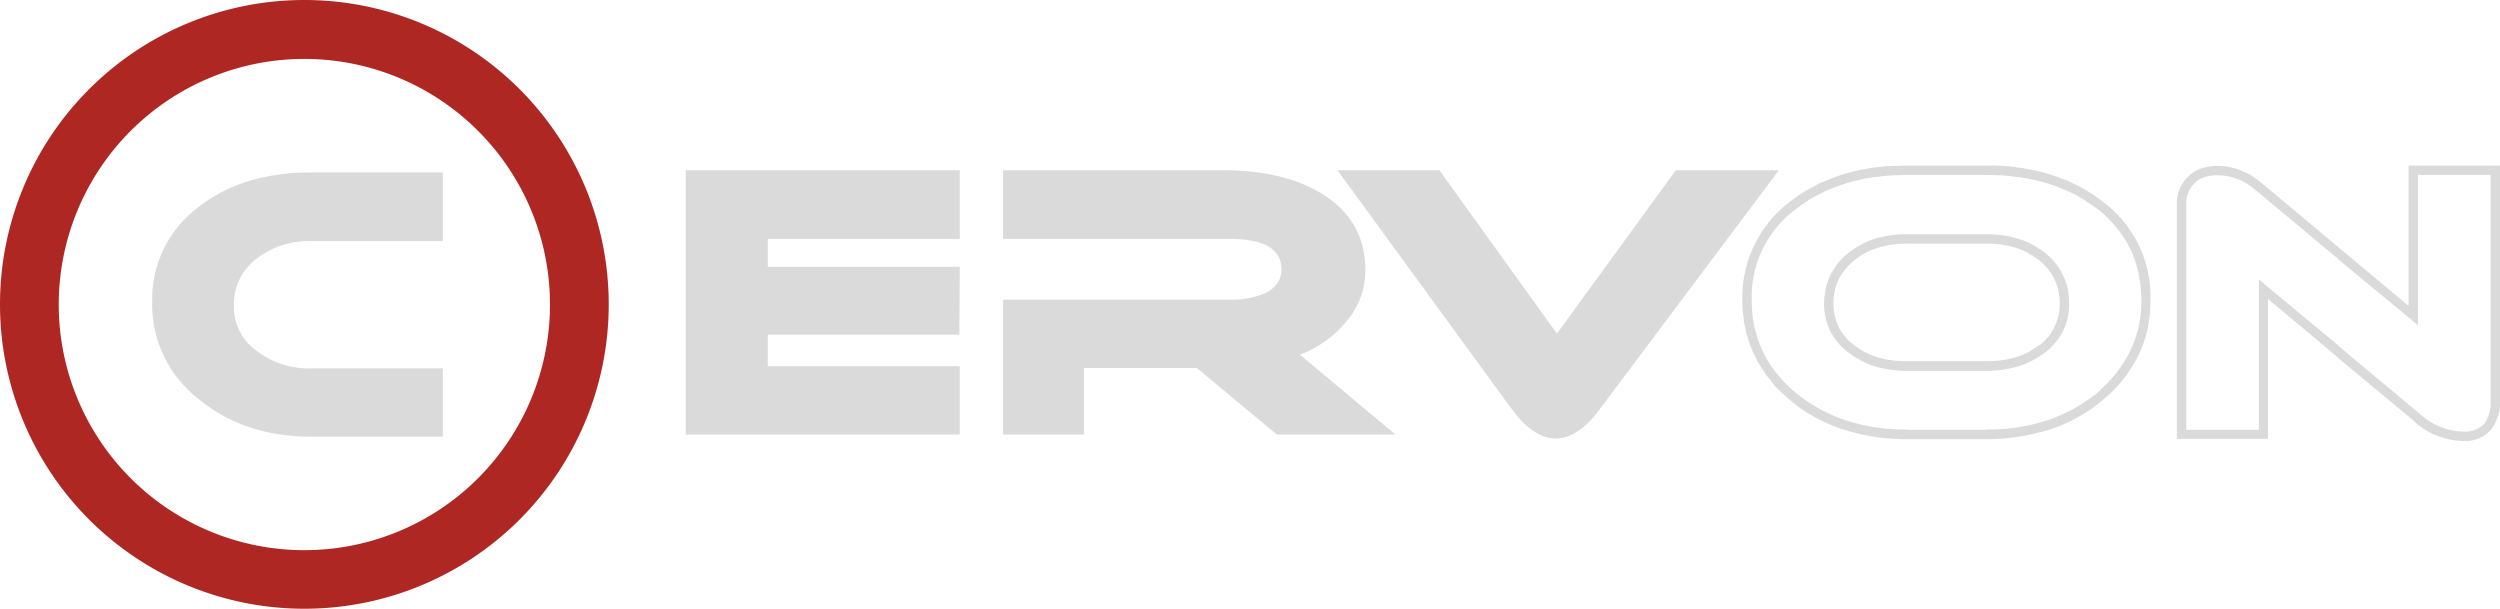 <svg id="Layer_1" data-name="Layer 1" xmlns="http://www.w3.org/2000/svg" viewBox="0 0 497.952 121.248"><defs><style>.cls-1{fill:#af2722;}.cls-1,.cls-2{fill-rule:evenodd;}.cls-2{fill:#dadada;}</style></defs><path class="cls-1" d="M113.036,130.62a60.624,60.624,0,1,0,0-121.248V21.108a48.924,48.924,0,1,1,0,97.848v11.664Zm0-121.248V21.108a48.924,48.924,0,1,0,0,97.848v11.664a60.624,60.624,0,1,1,0-121.248Z" transform="translate(-52.412 -9.372)"/><path class="cls-2" d="M406.724,43.284l-35.568,47.448c-2.88,3.96-5.832,5.976-8.928,5.976q-4.428,0-8.856-6.048L318.812,43.284h20.304l23.4,32.544,23.688-32.544Z" transform="translate(-52.412 -9.372)"/><path class="cls-2" d="M459.788,59.772a9.197,9.197,0,0,0-1.368-.936c-.288-.216-.648-.432-1.008-.648A13.423,13.423,0,0,0,454.46,56.964c-.144-.072-.288-.072-.432-.144a19.466,19.466,0,0,0-4.176-.72H449.708a12.697,12.697,0,0,0-1.656-.072h-7.92v1.872h9.36c.072,0,.216.072.288.072.432,0,.792.072,1.224.072.072,0,.144.072.216.072q.648.108,1.296.216c.072,0,.072.072.144.072.432.072.792.216,1.224.288a.071.071,0,0,0,.072.072,4.154,4.154,0,0,1,1.008.36c.432.144.792.36,1.152.504a1.519,1.519,0,0,1,.432.288,12.971,12.971,0,0,1,2.088,1.368,10.441,10.441,0,0,1,3.961,7.272,6.999,6.999,0,0,1,.072,1.224,10.556,10.556,0,0,1-2.016,6.336,12.462,12.462,0,0,1-.936,1.08,5.805,5.805,0,0,1-1.008.864h-.072a14.48,14.48,0,0,1-4.68,2.448,18.902,18.902,0,0,1-5.904.792h-7.92v1.944h7.92a23.098,23.098,0,0,0,6.48-.936,17.97,17.97,0,0,0,5.328-2.808c.432-.36.864-.72,1.224-1.08.288-.36.648-.72,1.008-1.152A11.701,11.701,0,0,0,464.54,69.78,12.51,12.51,0,0,0,459.788,59.772Zm-19.656-3.744h-7.848a21.202,21.202,0,0,0-6.552.936,16.925,16.925,0,0,0-5.256,2.88c-.432.36-.864.72-1.224,1.08a6.479,6.479,0,0,1-.648.72c-.072.144-.216.288-.288.432l-.072.072a2.531,2.531,0,0,0-.36.576c-.144.216-.288.36-.432.576a11.552,11.552,0,0,0-1.584,4.896c0,.072-.072.144-.072.216,0,.504-.072.936-.072,1.368a12.687,12.687,0,0,0,1.224,5.472,2.934,2.934,0,0,0,.432.792,11.665,11.665,0,0,0,3.096,3.456,17.59,17.59,0,0,0,5.256,2.808,23.616,23.616,0,0,0,6.552.936h7.848V81.3h-7.848a19.369,19.369,0,0,1-5.976-.792,14.484,14.484,0,0,1-4.68-2.448,11.407,11.407,0,0,1-2.664-2.952c-.144-.216-.216-.504-.36-.72a10.806,10.806,0,0,1-1.008-4.608,6.209,6.209,0,0,1,.072-1.152v-.216a11.213,11.213,0,0,1,.504-2.232h0a4.421,4.421,0,0,1,.36-.864,1.026,1.026,0,0,1,.144-.432,13.472,13.472,0,0,1,7.632-6.12,19.308,19.308,0,0,1,5.976-.864h7.848Z" transform="translate(-52.412 -9.372)"/><path class="cls-2" d="M471.452,49.692a29.767,29.767,0,0,0-6.84-4.104.07.07,0,0,0-.072-.072,9.595,9.595,0,0,0-1.296-.504c-.144-.072-.216-.144-.36-.144a5.662,5.662,0,0,0-1.008-.36q-.324-.108-.648-.216a.251.251,0,0,1-.144-.072,41.607,41.607,0,0,0-13.032-1.872h-7.92v1.872h7.92c1.08,0,2.16.072,3.24.072a10.767,10.767,0,0,0,1.512.144q.756.108,1.512.216a34.377,34.377,0,0,1,5.544,1.152,26.015,26.015,0,0,1,3.96,1.44c.576.216,1.08.504,1.584.72a7.819,7.819,0,0,1,.792.432c.576.36,1.152.648,1.656,1.008a6.759,6.759,0,0,0,.576.36c.648.432,1.296.936,1.944,1.368a23.78,23.78,0,0,1,6.408,7.92,22.747,22.747,0,0,1,1.944,7.056,21.346,21.346,0,0,1,.216,3.024,22.628,22.628,0,0,1-4.104,13.32.994.994,0,0,1-.216.288,13.075,13.075,0,0,1-1.296,1.656c-.072.072-.144.216-.216.288l-.648.648a4.643,4.643,0,0,1-.576.648,3.1,3.1,0,0,1-.504.432L470.228,87.564a32.343,32.343,0,0,1-9.864,5.472,37.43,37.43,0,0,1-12.312,1.872V94.98h-7.92v1.872h7.92a42.651,42.651,0,0,0,8.784-.936c.216-.072.432-.072.648-.144q.864-.216,1.728-.432c.216-.072.432-.072.648-.144.36-.144.72-.216,1.08-.36a31.156,31.156,0,0,0,10.44-5.904,26.612,26.612,0,0,0,7.56-10.08v-.072a1.202,1.202,0,0,0,.144-.36,21.547,21.547,0,0,0,.792-2.304,27.293,27.293,0,0,0,.864-6.984A23.55,23.55,0,0,0,471.452,49.692Zm-31.32-7.344h-7.848c-.864,0-1.656.072-2.448.072h-.216a39.898,39.898,0,0,0-9.072,1.368,35.52,35.52,0,0,0-5.256,1.944,1.026,1.026,0,0,0-.432.144,4.299,4.299,0,0,1-.576.288,1.586,1.586,0,0,1-.36.216,30.148,30.148,0,0,0-5.184,3.312,23.948,23.948,0,0,0-9.288,19.44,15.702,15.702,0,0,0,.072,1.872v.504c.072.432.144.936.216,1.368v.504c.144.504.216,1.08.36,1.584.072.216.072.504.144.72.072.36.216.648.288.936.072.288.144.504.216.792.144.504.36.936.504,1.368a2.567,2.567,0,0,1,.288.648,1.445,1.445,0,0,0,.288.576c.072.144.144.288.216.432.072.216.216.432.288.648.144.288.288.504.432.792q.431.648.864,1.296.216.324.432.648a1.586,1.586,0,0,1,.216.36,1.898,1.898,0,0,1,.36.432c.072.072.144.216.288.288a17.588,17.588,0,0,0,1.44,1.8c.216.216.504.432.72.648.576.576,1.152,1.08,1.728,1.584.504.432,1.008.864,1.584,1.296a31.794,31.794,0,0,0,8.928,4.608,40.78,40.78,0,0,0,12.96,2.016h7.848V94.98h-7.848v-.072a37.28,37.28,0,0,1-12.384-1.872,31.518,31.518,0,0,1-9.864-5.472c-.864-.72-1.584-1.44-2.304-2.16a27.523,27.523,0,0,1-1.944-2.304h0A22.565,22.565,0,0,1,401.396,71.22v-.288a14.504,14.504,0,0,1-.072-1.8V67.764a21.732,21.732,0,0,1,8.64-16.632c.648-.504,1.296-.936,2.016-1.44.072-.072.216-.144.288-.216a32.741,32.741,0,0,1,6.984-3.312c.504-.144.936-.288,1.368-.432a3.553,3.553,0,0,0,.936-.288,13.582,13.582,0,0,0,1.656-.36c.72-.144,1.44-.288,2.16-.36.36-.072.72-.072,1.152-.144.576-.072,1.152-.144,1.8-.216a5.114,5.114,0,0,0,1.008-.072c.936,0,1.944-.072,2.952-.072h7.848Z" transform="translate(-52.412 -9.372)"/><path class="cls-2" d="M549.428,42.348h-17.28V70.284l-13.968-11.664v2.448l14.328,11.808L534.02,74.172V44.22h14.472v44.856a7.206,7.206,0,0,1-1.296,4.752,5.455,5.455,0,0,1-4.248,1.512,13.069,13.069,0,0,1-8.28-3.312L518.18,78.276v2.448l15.264,12.672v.072a15.011,15.011,0,0,0,9.504,3.744,6.905,6.905,0,0,0,5.544-2.16,8.737,8.737,0,0,0,1.872-5.976V42.348Zm-31.247,16.272h0l-15.336-12.816a19.988,19.988,0,0,0-2.664-1.872q-.757-.324-1.512-.648a12.469,12.469,0,0,0-4.608-.864,9.799,9.799,0,0,0-3.384.576,6.41,6.41,0,0,0-2.52,1.656,7.326,7.326,0,0,0-2.16,5.4v46.728h18.144V68.916l14.04,11.736V78.204l-14.328-11.88-1.512-1.296V94.98h-14.472V50.052a5.533,5.533,0,0,1,1.584-4.104,4.051,4.051,0,0,1,1.872-1.224,7.515,7.515,0,0,1,2.736-.432,10.702,10.702,0,0,1,3.96.72,10.225,10.225,0,0,1,1.296.576,12.841,12.841,0,0,1,2.376,1.656l16.488,13.752v-2.376Z" transform="translate(-52.412 -9.372)"/><path class="cls-2" d="M140.612,82.74H114.476a16.956,16.956,0,0,1-11.088-3.6,10.663,10.663,0,0,1-4.392-8.928,11.288,11.288,0,0,1,4.392-9.216,16.956,16.956,0,0,1,11.088-3.6h26.136V43.716H114.476c-9.288,0-16.92,2.376-22.824,7.128A22.857,22.857,0,0,0,82.724,69.564a23.791,23.791,0,0,0,9,19.08c6.048,5.112,13.608,7.704,22.752,7.704h26.136Z" transform="translate(-52.412 -9.372)"/><polygon class="cls-2" points="191.16 72.936 152.928 72.936 152.928 66.672 191.088 66.672 191.16 54.936 191.16 53.136 152.928 53.136 152.928 47.592 191.16 47.592 191.16 33.912 136.584 33.912 136.584 86.544 191.16 86.544 191.16 72.936"/><path class="cls-2" d="M311.324,80.004a21.629,21.629,0,0,0,9.504-6.912,15.267,15.267,0,0,0,3.528-9.936c0-6.552-2.88-11.664-8.64-15.192-5.04-3.096-11.592-4.68-19.872-4.68h-43.632V56.964h45.216c6.84,0,10.224,2.016,10.224,6.12,0,2.088-1.152,3.672-3.384,4.752a16.857,16.857,0,0,1-6.84,1.224h-45.216V95.916h16.128V82.668h22.464l15.912,13.248H330.332Z" transform="translate(-52.412 -9.372)"/></svg>